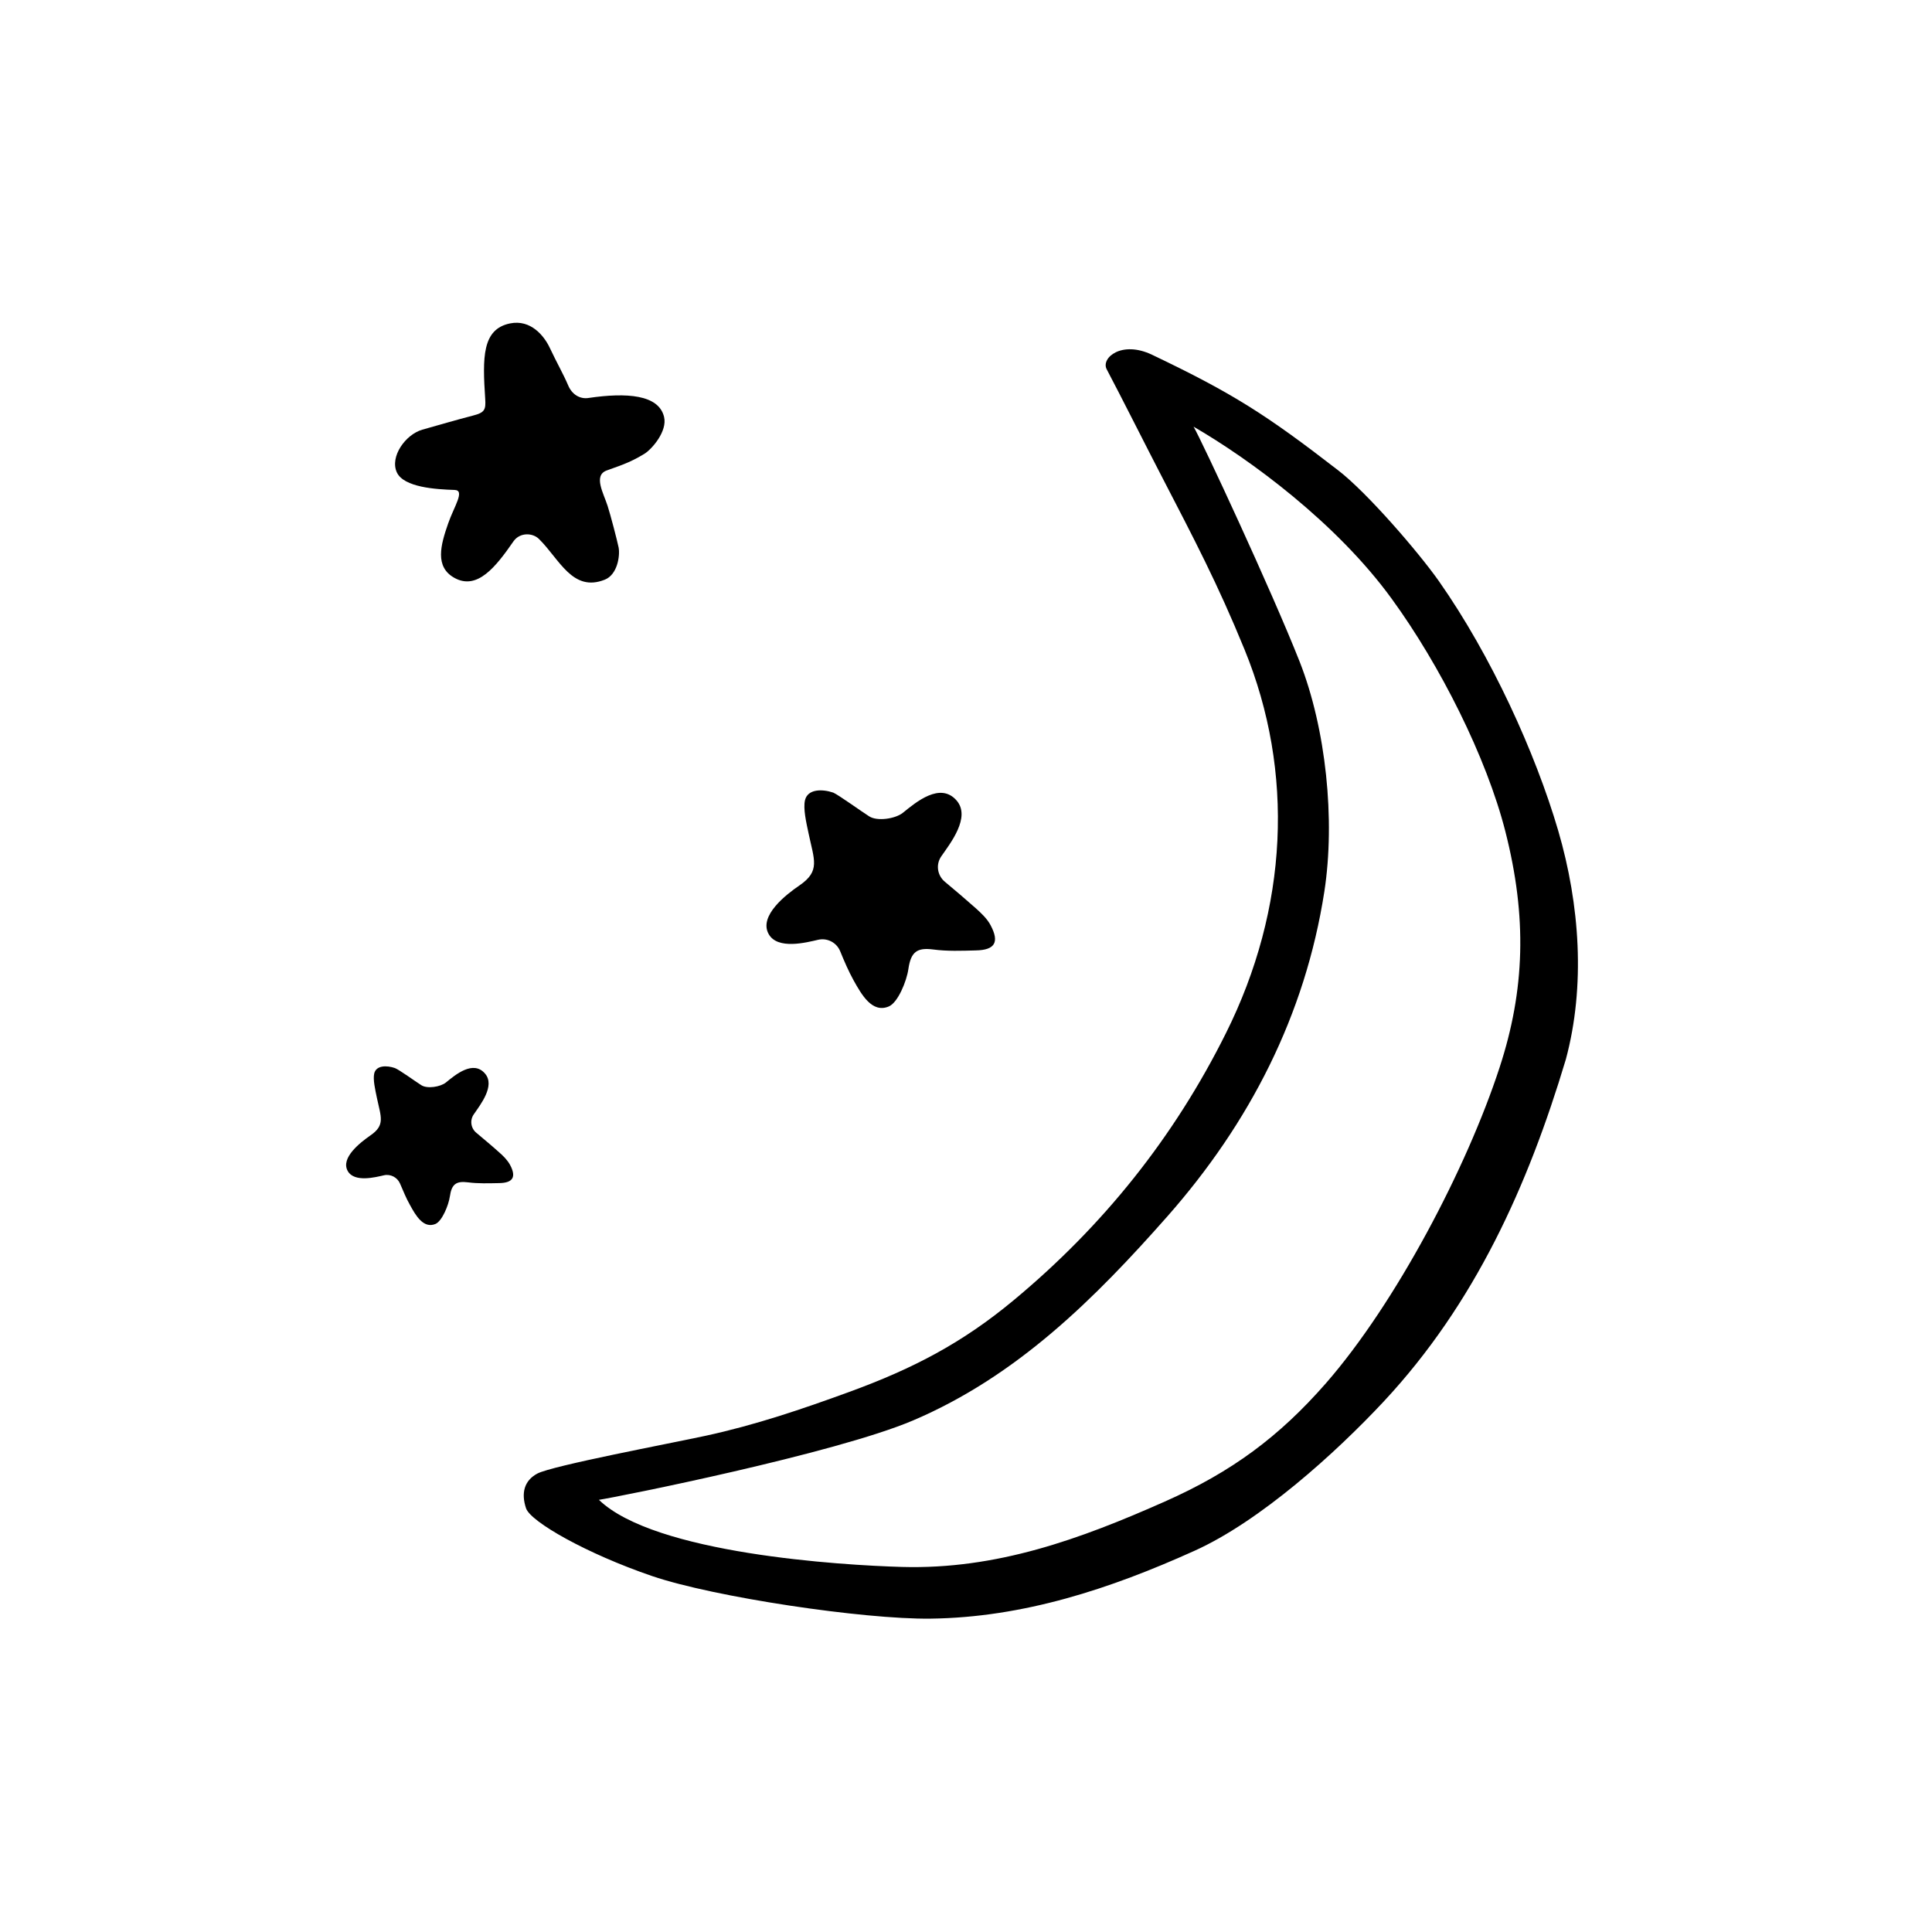 <?xml version="1.0" encoding="UTF-8"?>
<!-- Uploaded to: SVG Repo, www.svgrepo.com, Generator: SVG Repo Mixer Tools -->
<svg fill="#000000" width="800px" height="800px" version="1.1" viewBox="144 144 512 512" xmlns="http://www.w3.org/2000/svg">
 <g>
  <path d="m558.95 424.79c-10.027 33.453-24.082 64.688-48.215 90.586-12.797 13.703-32.746 31.738-50.18 39.598-22.32 10.078-45.344 17.684-70.031 17.984-17.684 0.203-57.281-5.691-73.707-11.285-17.383-5.945-32.145-14.359-33.402-17.938-1.359-4.031-0.504-7.356 2.973-9.219 3.981-2.117 35.117-7.961 44.637-10.027 13.25-2.871 25.543-7.055 38.238-11.688 16.625-6.098 29.625-12.797 43.379-24.234 23.781-19.75 42.523-43.227 56.227-70.734 16.523-33.102 18.238-69.223 4.938-101.72-7.152-17.48-13.199-28.969-22.066-46.098-3.176-6.098-10.883-21.41-14.461-28.164-1.562-2.973 3.93-7.707 12.043-3.828 21.312 10.176 30.18 15.82 49.324 30.633 7.707 5.945 21.211 21.613 26.652 29.32 13.906 19.801 25.594 45.543 31.641 66.148 5.742 19.656 7.254 41.219 2.012 60.664zm-98.645-167.72c2.117 3.578 20.656 43.379 28.113 62.27 7.004 17.836 9.473 41.918 6.551 60.91-5.09 32.848-19.852 61.414-41.562 86.051-19.246 21.816-39.902 42.422-67.512 54.16-20.656 8.766-77.938 20.203-83.18 21.008 14.812 14.309 64.285 17.332 80.309 17.785 25.09 0.707 47.207-7.356 69.676-17.332 17.734-7.859 30.277-17.18 42.672-31.336 18.488-21.16 37.383-57.133 46.047-83.734 6.699-20.504 7.305-39.801 1.512-62.523-4.988-19.598-17.281-44.031-30.129-61.668-14.559-20.047-37.531-36.922-52.496-45.59z"/>
  <path d="m304.27 297.62c-8.566 3.426-12.043-5.492-17.434-10.781-1.664-1.664-5.039-1.812-6.75 0.605-4.734 6.852-9.621 13-15.617 9.723-5.34-2.922-3.68-8.766-1.715-14.41 1.562-4.535 4.586-8.816 1.715-8.918-4.836-0.152-13.504-0.656-15.316-4.684-1.863-4.133 2.266-9.977 6.75-11.285 4.484-1.258 8.918-2.57 13.402-3.727 3.176-0.805 3.477-1.562 3.273-4.535-0.707-10.781-0.855-18.391 6.602-19.902 5.492-1.109 9.02 3.324 10.48 6.398 2.117 4.484 3.477 6.699 4.938 10.078 0.957 2.266 3.023 3.68 5.441 3.273 9.977-1.461 18.539-0.906 19.949 5.039 0.906 3.777-3.176 8.465-5.141 9.723-4.231 2.621-7.356 3.426-10.125 4.484-3.527 1.359-0.754 6.047 0.301 9.371 0.754 2.316 2.519 9.07 2.922 11.035 0.406 2.266-0.348 7.203-3.676 8.512z"/>
  <path d="m374.36 360.35c2.117 1.359 6.902 0.656 8.918-0.957 3.477-2.82 9.926-8.262 14.258-3.223 3.777 4.434-1.715 11.336-4.082 14.762-1.512 2.168-1.059 5.09 0.957 6.75 2.719 2.266 5.441 4.586 8.113 6.953 1.512 1.359 3.074 2.82 3.981 4.535 2.418 4.535 1.16 6.602-3.879 6.699-3.777 0.102-7.609 0.25-11.336-0.25-4.281-0.555-5.894 0.656-6.551 5.141-0.453 3.273-2.82 9.02-5.238 9.977-4.383 1.812-7.152-3.125-9.27-6.902-1.359-2.469-2.469-5.039-3.578-7.758-0.957-2.316-3.426-3.578-5.844-3.023-3.074 0.707-10.73 2.719-13.098-1.512-2.719-4.836 4.684-10.531 8.16-12.898 5.594-3.828 3.879-6.75 2.418-13.754-0.656-3.074-1.461-6.602-0.957-8.816 0.707-3.023 4.586-3.023 7.508-2.016 1.457 0.652 7.453 4.984 9.52 6.293z"/>
  <path d="m255.66 431.59c1.562 1.008 5.039 0.453 6.5-0.707 2.519-2.066 7.254-6.047 10.379-2.367 2.769 3.223-1.258 8.262-2.973 10.781-1.109 1.562-0.805 3.727 0.707 4.938 1.965 1.664 3.981 3.324 5.945 5.09 1.109 0.957 2.215 2.066 2.922 3.324 1.762 3.273 0.805 4.836-2.871 4.887-2.769 0.051-5.543 0.152-8.262-0.203-3.125-0.402-4.332 0.504-4.785 3.727-0.352 2.367-2.066 6.551-3.828 7.305-3.176 1.309-5.238-2.266-6.75-5.039-1.008-1.762-1.762-3.68-2.621-5.644-0.707-1.664-2.519-2.621-4.281-2.215-2.215 0.504-7.809 1.965-9.574-1.109-2.016-3.527 3.426-7.656 5.945-9.422 4.082-2.769 2.82-4.938 1.762-10.027-0.453-2.215-1.059-4.785-0.707-6.398 0.504-2.215 3.324-2.215 5.492-1.461 1.105 0.414 5.488 3.586 7 4.543z"/>
 </g>
</svg>